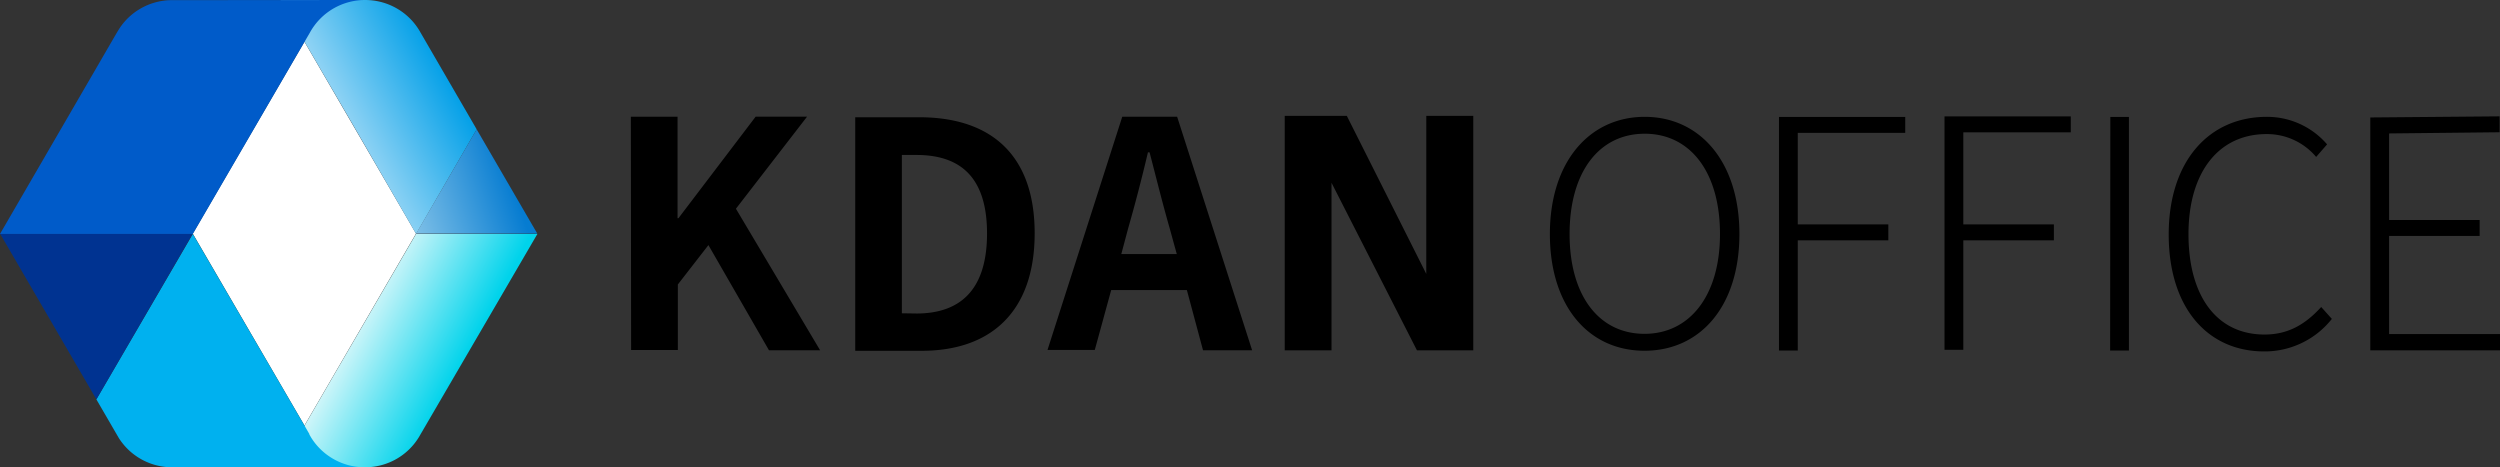 <svg width="214" height="40" viewBox="0 0 214 40" fill="none" xmlns="http://www.w3.org/2000/svg">
    <rect x="0" y="0" width="214" height="40" fill="#333333" stroke="none"/>
    <g clip-path="url(#k1ke0jgeta)">
        <path d="M26.06 3.57 16.5 19.997l9.561 16.427 9.55-16.427L26.06 3.57z" fill="#fff"/>
        <path d="m40.803 11.07-5.186 8.957-5.44-9.402-4.049-6.941-.066-.114L24.007 0h7.252c.929 0 1.841.237 2.65.689a5.38 5.38 0 0 1 1.968 1.89l4.926 8.49z" fill="url(#lkmy9nwd4b)"/>
        <path d="M45.993 19.997H35.616l5.186-8.928 5.191 8.928z" fill="url(#et0x8k105c)"/>
        <path d="m46 20.027-10.147 17.4a5.36 5.36 0 0 1-1.957 1.883 5.408 5.408 0 0 1-2.637.69h-7.252l2.079-3.6.06-.108 9.465-16.265h10.39z" fill="url(#u09v3gs1wd)"/>
        <path d="M31.259 40H14.74c-.915 0-1.815-.23-2.615-.67a5.374 5.374 0 0 1-1.96-1.844l-1.916-3.3 8.256-14.159 9.555 16.397.423.732v.042l.163.276a5.38 5.38 0 0 0 1.975 1.86 5.427 5.427 0 0 0 2.637.666z" fill="#00B1EF"/>
        <path d="m16.5 19.997-8.25 14.19L0 19.996h16.5z" fill="#003391"/>
        <path d="M31.259 0c-.922 0-1.828.234-2.632.68a5.374 5.374 0 0 0-2.113 2.134l-.44.756-9.568 16.457H0L8.25 5.814l1.74-3 .158-.258A5.356 5.356 0 0 1 12.107.689a5.404 5.404 0 0 1 2.628-.677L31.259 0z" fill="#005BC9"/>
        <path d="M54 9.99h3.999v8.687h.078l6.605-8.688h4.401l-6.088 7.878L70.2 29.98h-4.377l-5.182-9-2.618 3.372v5.61h-3.999L54 9.99zM73.208 10.037h5.482c6.1 0 9.877 3.186 9.877 9.93 0 6.743-3.776 10.061-9.66 10.061h-5.699v-19.99zm5.236 16.8c3.729 0 6.046-1.998 6.046-6.852s-2.317-6.72-6.046-6.72H77.2v13.553l1.243.018zM96.067 9.99h4.695l6.419 19.99h-4.203l-1.381-5.148h-6.479l-1.405 5.124h-4.047l6.4-19.967zm-.084 11.759h4.749l-.6-2.184c-.6-2.076-1.165-4.368-1.73-6.528h-.138a139.666 139.666 0 0 1-1.699 6.528l-.582 2.184zM132.67 20.033c0-6.192 3.398-10.032 8.118-10.032 4.719 0 8.106 3.84 8.106 10.032 0 6.191-3.351 9.99-8.124 9.99-4.774 0-8.1-3.793-8.1-9.99zm14.561 0c0-5.31-2.552-8.586-6.443-8.586-3.891 0-6.431 3.258-6.431 8.586 0 5.327 2.552 8.543 6.413 8.543s6.461-3.258 6.461-8.543zM152.28 10.007h10.808v1.368h-9.199v7.836h7.752v1.362h-7.752v9.431h-1.609V10.007zM166.451 9.965h10.808v1.362h-9.199v7.884h7.752v1.362h-7.752v9.371h-1.609V9.965zM180.645 10.007h1.591v19.997h-1.609l.018-19.997zM185.641 20.069c0-6.246 3.422-10.068 8.406-10.068a6.777 6.777 0 0 1 5.152 2.358l-.937 1.074a5.5 5.5 0 0 0-4.239-1.956c-4.125 0-6.689 3.288-6.689 8.568 0 5.28 2.402 8.591 6.509 8.591 1.981 0 3.458-.828 4.851-2.358l.913 1.02a7.329 7.329 0 0 1-5.848 2.784c-4.828-.03-8.118-3.774-8.118-10.013zM202.897 10.055l11.067-.096v1.362l-9.457.102v7.41h7.751v1.362h-7.751v8.4H214v1.391h-11.103v-19.93zM121.291 29.986l-7.313-14.34v14.34h-4.005V9.917h5.314l6.803 13.53V9.917h4.023v20.07h-4.822z" fill="#000"/>
    </g>
    <defs>
        <linearGradient id="lkmy9nwd4b" x1="37.696" y1="5.748" x2="29.817" y2="10.056" gradientUnits="userSpaceOnUse">
            <stop stop-color="#06A1E8"/>
            <stop offset="1" stop-color="#8DD2F4"/>
        </linearGradient>
        <linearGradient id="et0x8k105c" x1="43.782" y1="15.413" x2="35.073" y2="18.295" gradientUnits="userSpaceOnUse">
            <stop stop-color="#067CD1"/>
            <stop offset="1" stop-color="#7DBFE7"/>
        </linearGradient>
        <linearGradient id="u09v3gs1wd" x1="30.867" y1="27.827" x2="38.987" y2="32.172" gradientUnits="userSpaceOnUse">
            <stop stop-color="#CCF5F9"/>
            <stop offset="1" stop-color="#00D3EB"/>
        </linearGradient>
        <clipPath id="k1ke0jgeta">
            <path fill="#fff" d="M0 0h214v40H0z"/>
        </clipPath>
    </defs>
</svg>
